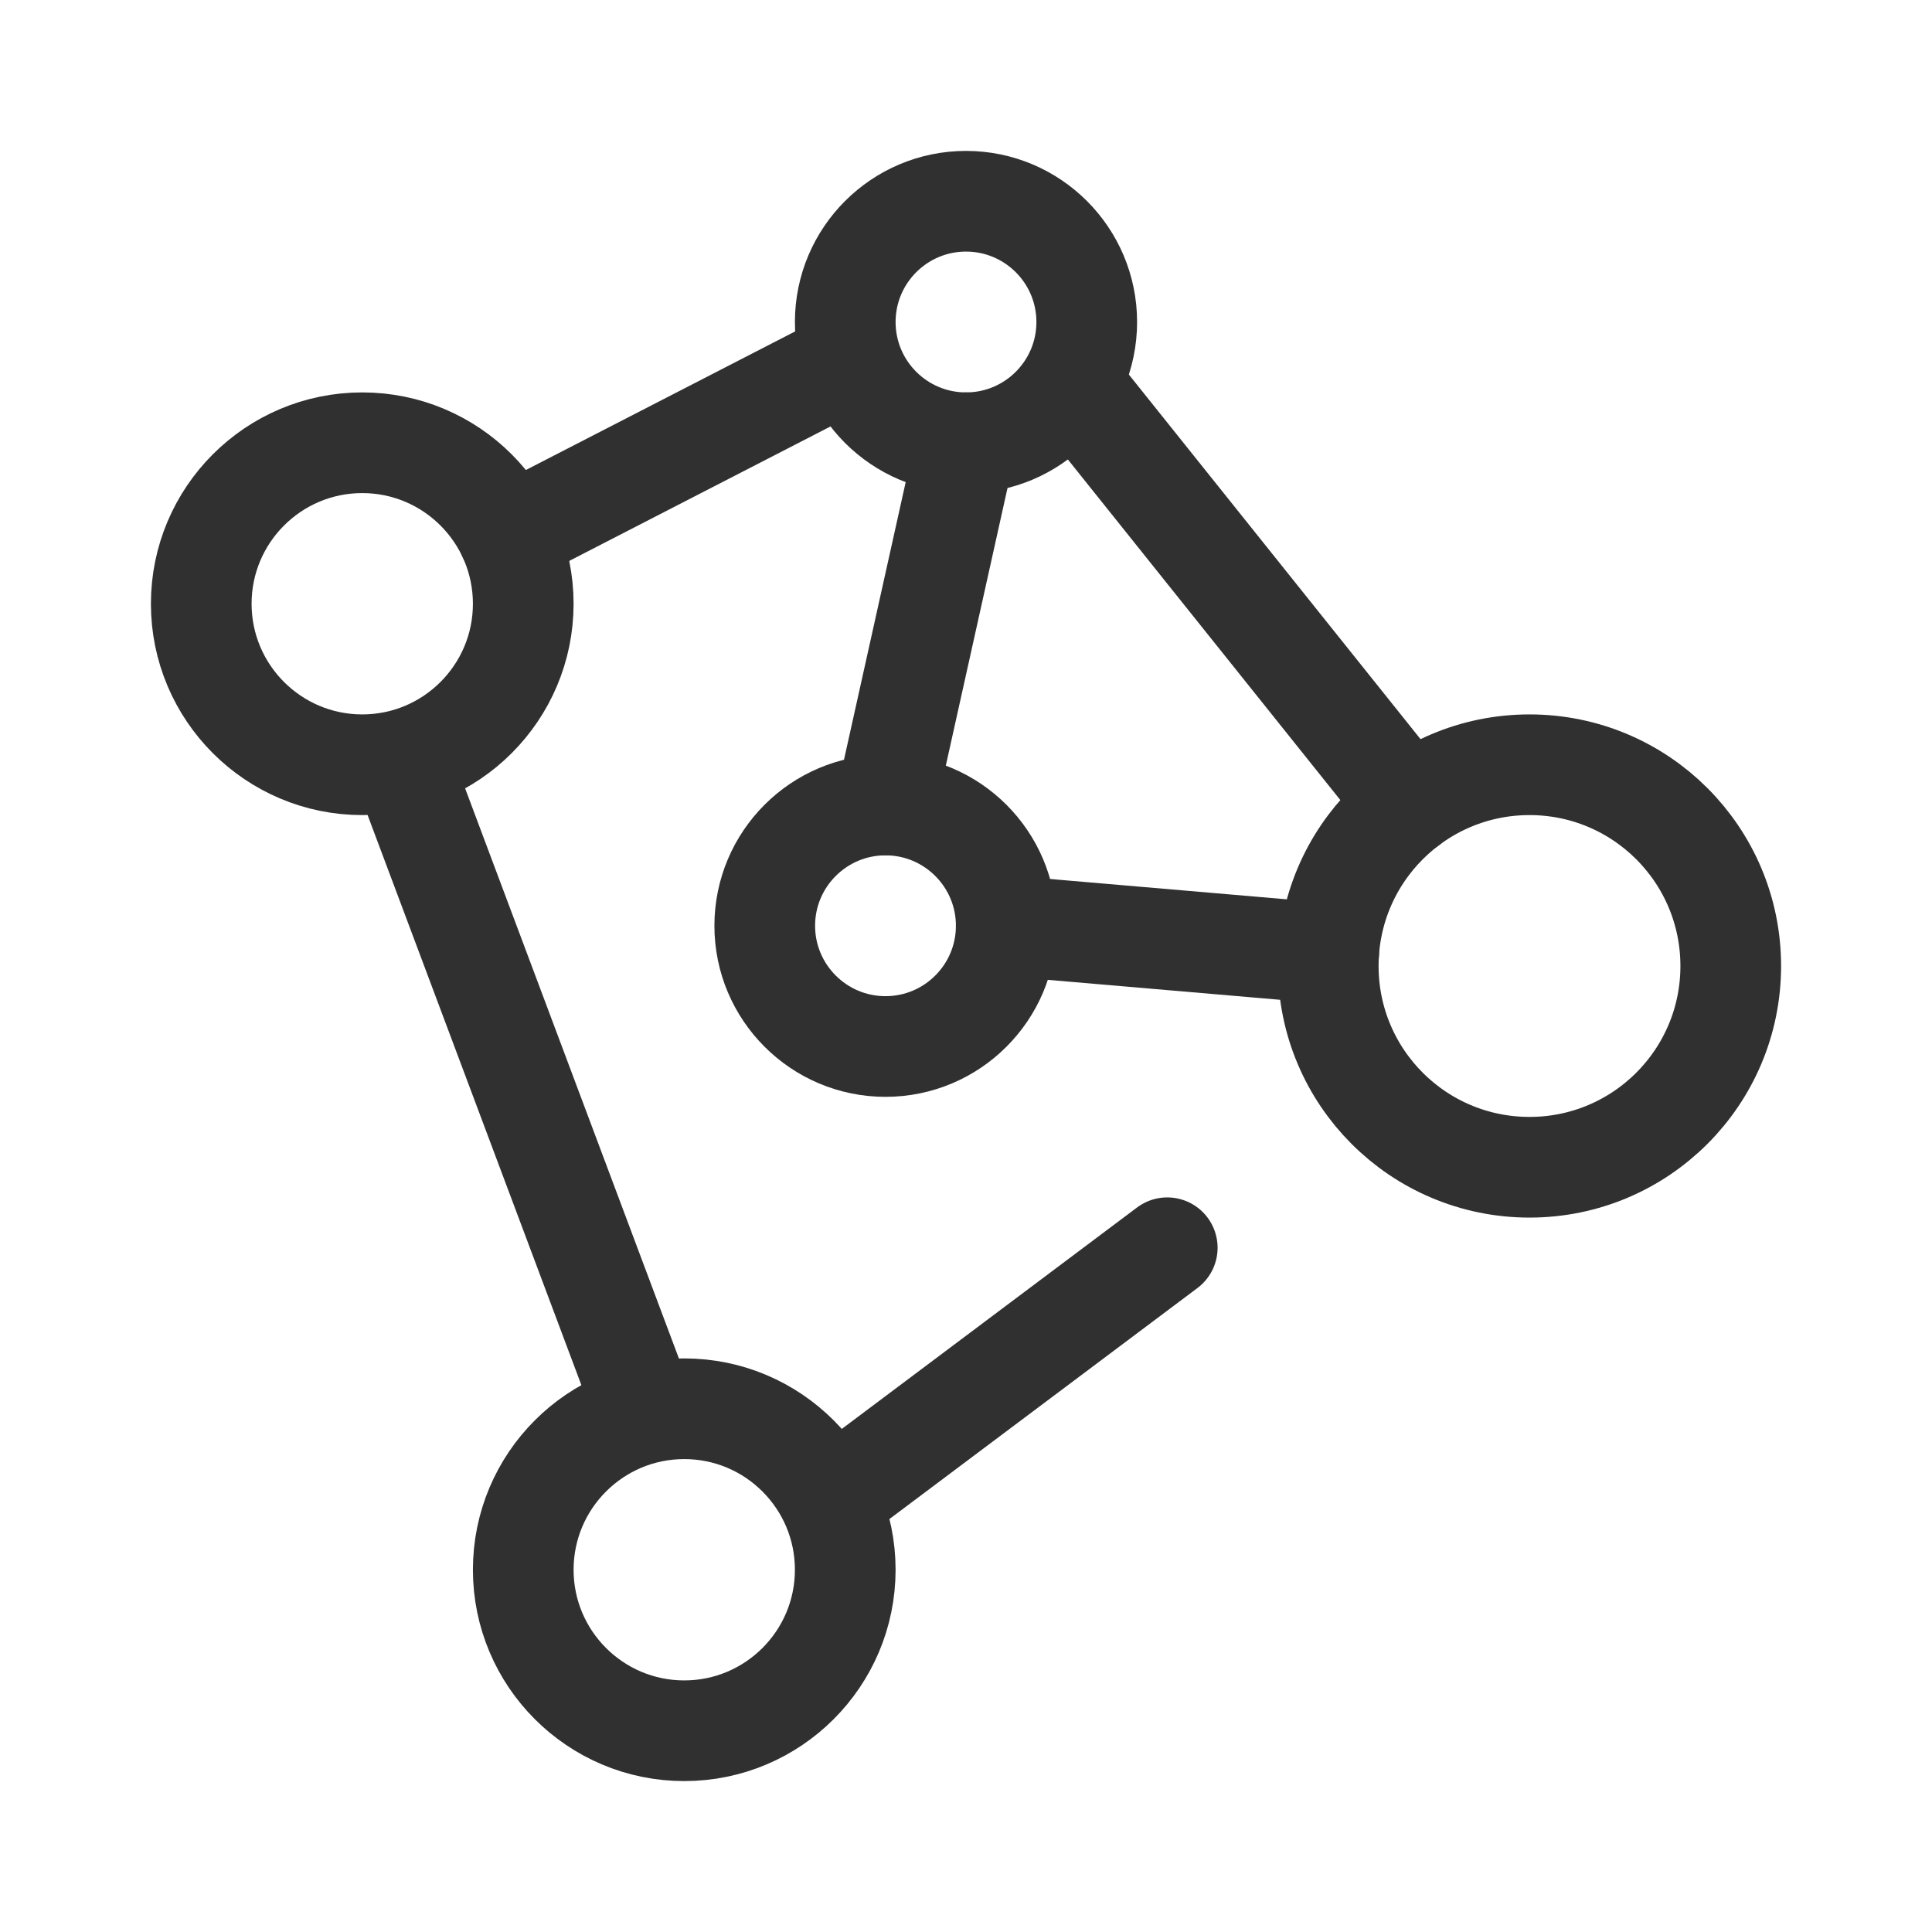 <?xml version="1.0" encoding="UTF-8" standalone="no"?>
<svg width="18" height="18" viewBox="0 0 18 18" fill="none" xmlns="http://www.w3.org/2000/svg">
<path d="M16.125 9C16.125 10.036 15.286 10.875 14.25 10.875C13.214 10.875 12.375 10.036 12.375 9C12.375 7.964 13.214 7.125 14.25 7.125C15.286 7.125 16.125 7.964 16.125 9Z" stroke="#303030 " stroke-width="0.938"/>
<path d="M10.125 3C10.125 3.621 9.621 4.125 9 4.125C8.379 4.125 7.875 3.621 7.875 3C7.875 2.379 8.379 1.875 9 1.875C9.621 1.875 10.125 2.379 10.125 3Z" stroke="#303030 " stroke-width="0.938"/>
<path d="M9.375 8.625C9.375 9.246 8.871 9.75 8.25 9.75C7.629 9.75 7.125 9.246 7.125 8.625C7.125 8.004 7.629 7.5 8.25 7.5C8.871 7.5 9.375 8.004 9.375 8.625Z" stroke="#303030 " stroke-width="0.938"/>
<path d="M4.875 5.625C4.875 6.453 4.203 7.125 3.375 7.125C2.547 7.125 1.875 6.453 1.875 5.625C1.875 4.797 2.547 4.125 3.375 4.125C4.203 4.125 4.875 4.797 4.875 5.625Z" stroke="#303030 " stroke-width="0.938"/>
<path d="M7.875 14.625C7.875 15.453 7.203 16.125 6.375 16.125C5.547 16.125 4.875 15.453 4.875 14.625C4.875 13.797 5.547 13.125 6.375 13.125C7.203 13.125 7.875 13.797 7.875 14.625Z" stroke="#303030 " stroke-width="0.938"/>
<path d="M10.125 3.75L13.125 7.5M10.875 11.625L7.875 13.875M6 13.125L3.75 7.125M4.735 4.991L7.875 3.375M9.375 8.625L12.379 8.883" stroke="#303030 " stroke-width="0.938" stroke-linecap="round" stroke-linejoin="round"/>
<path d="M9 4.125L8.25 7.5" stroke="#303030 " stroke-width="0.938" stroke-linecap="round" stroke-linejoin="round"/>
</svg>
